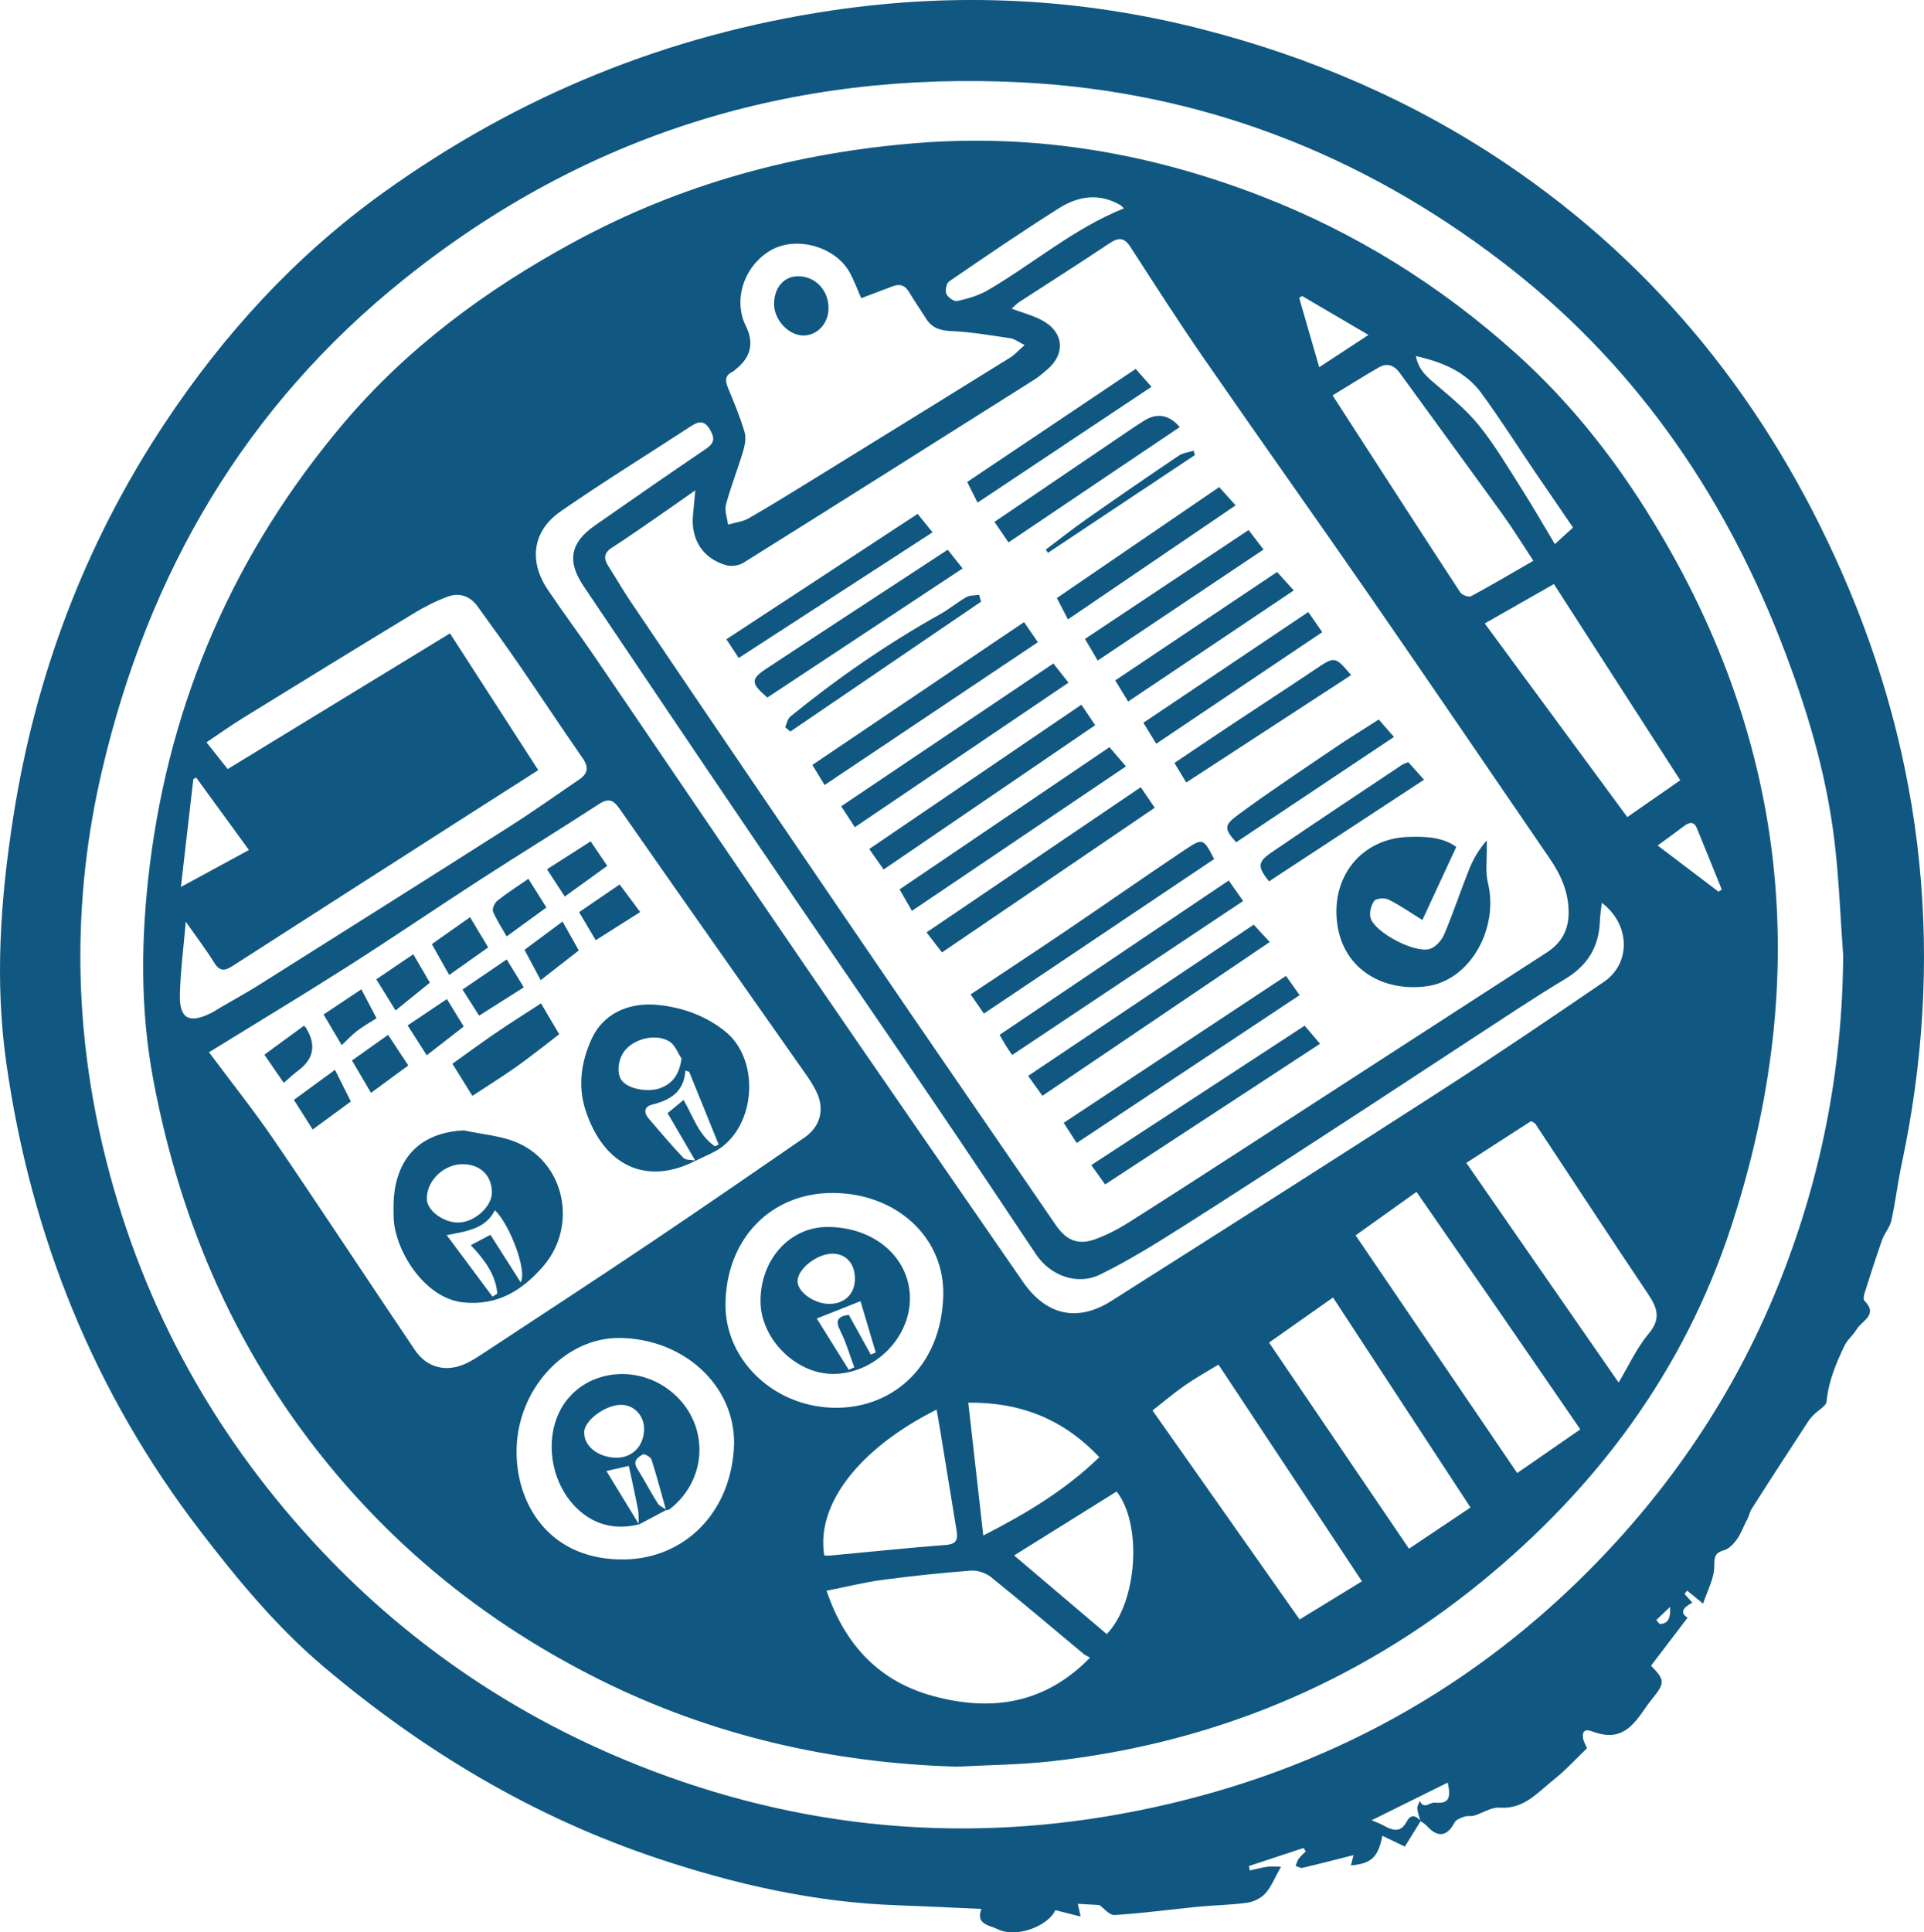 <svg width="239" height="240" viewBox="0 0 239 240" fill="none" xmlns="http://www.w3.org/2000/svg">
<g clip-path="url(#clip0_142_901)">
<path d="M176.487 226.154C175.79 227.284 175.089 228.417 174.512 229.349C173.514 228.87 172.651 228.453 171.718 228.007C171.19 230.688 170.336 231.466 167.81 231.684C167.927 231.222 168.035 230.808 168.136 230.408C166.01 230.945 163.914 231.492 161.809 231.987C161.551 232.049 161.228 231.837 160.938 231.753C161.065 231.447 161.144 231.105 161.336 230.844C161.577 230.512 161.91 230.241 162.203 229.945C162.112 229.805 162.024 229.662 161.932 229.522C159.667 230.271 157.401 231.017 155.136 231.766C155.175 231.948 155.211 232.131 155.25 232.313C155.967 232.157 156.674 231.958 157.398 231.86C157.926 231.789 158.471 231.847 159.129 231.847C158.356 233.212 157.933 234.319 157.196 235.147C156.665 235.746 155.745 236.205 154.943 236.319C152.929 236.606 150.879 236.622 148.851 236.818C145.386 237.156 141.934 237.635 138.462 237.847C137.8 237.886 137.083 236.964 136.571 236.612C135.652 236.56 134.795 236.508 133.889 236.456C133.98 236.863 134.104 237.433 134.237 238.033C133.126 237.756 132.099 237.502 131.088 237.248C130.326 239.075 126.372 240.834 123.868 239.58C122.949 239.12 121.149 239.023 121.912 237.091C118.411 236.938 114.907 236.759 111.399 236.635C101.222 236.274 91.424 234.059 81.791 230.85C66.32 225.701 52.639 217.512 40.232 207.031C34.378 202.083 29.55 196.237 24.918 190.208C11.683 172.984 3.847 153.496 0.789 132.071C-0.665 121.886 0.052 111.736 1.63 101.59C4.384 83.885 10.571 67.501 20.452 52.593C27.816 41.483 36.715 31.751 47.635 23.911C64.403 11.872 82.919 4.325 103.345 1.296C118.819 -1 134.11 -0.257 149.229 3.602C162.8 7.068 175.552 12.543 187.166 20.383C206.031 33.122 219.627 50.261 228.764 71.019C233.83 82.53 237.122 94.526 238.4 107.023C239.688 119.635 238.873 132.159 236.229 144.565C235.734 146.888 235.463 149.262 234.951 151.581C234.766 152.428 234.097 153.158 233.801 153.991C233.022 156.187 232.317 158.411 231.61 160.633C231.519 160.919 231.447 161.402 231.6 161.555C233.374 163.317 231.265 164.03 230.639 165.102C230.218 165.821 229.491 166.375 229.136 167.115C228.073 169.316 227.138 171.557 226.9 174.062C226.844 174.648 225.866 175.14 225.325 175.691C225.074 175.948 224.823 176.218 224.628 176.518C222.277 180.127 219.924 183.736 217.613 187.371C217.309 187.85 217.238 188.472 216.908 188.95C216.537 189.696 216.247 190.501 215.768 191.172C215.376 191.719 214.826 192.335 214.222 192.511C213.075 192.849 212.941 193.273 212.948 194.514C212.958 196.032 212.084 197.553 211.562 199.175C210.741 198.507 210.161 198.031 209.581 197.559C209.47 197.693 209.359 197.826 209.248 197.963C209.545 198.292 209.838 198.618 210.229 199.051C209.206 199.582 208.537 200.246 209.636 200.917C208.107 202.92 206.604 204.894 205.089 206.884C206.852 208.676 206.846 209.028 205.16 211.093C204.518 211.878 204 212.764 203.358 213.545C201.708 215.548 200.15 215.933 197.689 215.014C196.867 214.708 196.522 215.076 196.639 215.851C196.708 216.311 196.975 216.741 197.135 217.131C195.756 218.451 194.501 219.851 193.047 221.001C191.039 222.59 189.331 224.74 186.267 224.512C185.253 224.437 184.187 225.18 183.131 225.499C182.749 225.613 182.296 225.496 181.921 225.623C181.478 225.776 180.898 225.978 180.705 226.336C179.75 228.121 178.59 228.287 177.221 226.756C177.009 226.522 176.706 226.369 176.448 226.176C176.311 225.655 176.103 225.144 176.054 224.616C176.028 224.31 176.259 223.981 176.377 223.665C176.839 224.802 177.602 223.835 178.205 223.89C179.907 224.043 180.288 223.453 179.842 221.395C176.628 222.984 173.443 224.564 170.382 226.079C170.887 226.297 171.412 226.47 171.881 226.737C172.967 227.346 173.99 227.662 174.721 226.277C175.262 225.248 175.839 225.483 176.478 226.15L176.487 226.154ZM228.953 118.563C228.614 113.912 228.442 109.241 227.897 104.613C226.867 95.884 224.315 87.533 221.114 79.373C213.779 60.687 202.598 44.776 186.593 32.519C169.003 19.048 149.053 11.361 126.919 10.231C98.439 8.775 72.745 16.644 50.315 34.578C30.472 50.443 18.45 71.097 12.7 95.581C8.883 111.824 9.111 128.065 13.225 144.259C17.925 162.766 26.968 178.892 40.043 192.719C51.126 204.435 64.293 213.291 79.265 219.252C99.351 227.248 120.155 229.134 141.34 224.887C162.842 220.577 181.586 210.852 197.174 195.256C207.367 185.058 215.311 173.323 220.735 160.03C226.134 146.8 228.898 132.941 228.957 118.567L228.953 118.563ZM205.741 201.21C205.881 201.373 206.024 201.536 206.164 201.702C207.325 201.689 207.537 200.784 207.452 199.585C206.881 200.129 206.311 200.67 205.741 201.214V201.21Z" fill="#105881"/>
<path d="M118.835 219.421C103.27 218.965 88.421 215.555 74.505 208.624C61.835 202.311 50.804 193.82 41.64 182.918C29.67 168.678 22.46 152.278 19.047 134.133C17.388 125.322 17.498 116.453 18.597 107.551C21.159 86.816 29.221 68.485 42.67 52.583C50.608 43.2 60.387 35.998 71.167 30.129C84.598 22.816 99.016 18.918 114.2 17.745C128.852 16.615 142.957 19.054 156.645 24.35C168.442 28.914 178.948 35.487 188.33 43.919C194.677 49.623 199.981 56.212 204.505 63.407C222.098 91.389 225.276 121.111 215.034 152.389C209.183 170.258 198.338 184.807 183.959 196.523C168.472 209.138 150.504 216.552 130.544 218.76C126.665 219.19 122.743 219.213 118.838 219.425L118.835 219.421ZM86.374 60.896C84.549 62.172 83.052 63.234 81.54 64.277C79.708 65.537 77.889 66.814 76.018 68.016C74.988 68.677 74.975 69.387 75.575 70.322C76.513 71.781 77.371 73.296 78.342 74.732C83.47 82.331 88.614 89.92 93.771 97.499C100.085 106.786 106.405 116.072 112.746 125.338C118.871 134.292 125.038 143.223 131.167 152.177C132.441 154.04 133.921 154.692 136.06 153.91C137.474 153.392 138.85 152.685 140.125 151.881C145.536 148.458 150.911 144.976 156.287 141.497C168.227 133.774 180.151 126.032 192.102 118.326C193.963 117.127 194.859 115.531 194.856 113.32C194.856 110.812 193.898 108.668 192.529 106.665C185.083 95.78 177.661 84.878 170.16 74.032C163.305 64.124 156.319 54.31 149.467 44.398C146.351 39.89 143.397 35.272 140.424 30.669C139.642 29.458 138.935 29.471 137.8 30.233C134.104 32.708 130.339 35.083 126.61 37.509C126.284 37.721 126.016 38.027 125.664 38.34C126.991 38.828 128.21 39.151 129.309 39.711C132.171 41.174 132.448 43.936 130.006 45.971C129.508 46.388 129.012 46.822 128.461 47.167C116.439 54.759 104.414 62.348 92.359 69.892C91.792 70.247 90.869 70.384 90.227 70.205C87.336 69.4 85.814 67.035 86.078 64.019C86.162 63.065 86.257 62.114 86.371 60.899L86.374 60.896ZM25.958 130.69C28.709 134.387 31.522 137.908 34.055 141.618C39.952 150.262 45.692 159.014 51.547 167.688C53.063 169.935 55.52 170.489 57.978 169.303C58.66 168.974 59.305 168.561 59.937 168.144C66.864 163.581 73.814 159.047 80.702 154.425C87.144 150.103 93.523 145.692 99.915 141.295C101.923 139.911 102.471 137.777 101.415 135.592C101.04 134.813 100.561 134.081 100.062 133.371C92.366 122.404 84.64 111.453 76.973 100.464C76.197 99.353 75.617 99.079 74.401 99.868C69.534 103.03 64.586 106.066 59.712 109.216C54.155 112.808 48.688 116.541 43.107 120.091C37.487 123.668 31.776 127.101 25.961 130.687L25.958 130.69ZM198.973 112.124C198.885 112.968 198.761 113.697 198.735 114.43C198.624 117.622 197.19 119.928 194.419 121.593C190.612 123.882 186.919 126.358 183.196 128.784C177.788 132.305 172.409 135.869 166.998 139.383C160.221 143.787 153.454 148.21 146.625 152.532C143.381 154.584 140.095 156.614 136.653 158.301C133.794 159.701 130.459 158.425 128.699 155.796C124.416 149.396 120.152 142.986 115.82 136.618C108.59 125.983 101.288 115.391 94.061 104.753C86.837 94.115 79.659 83.445 72.478 72.778C70.414 69.713 70.841 67.403 73.863 65.293C78.443 62.091 83.036 58.906 87.662 55.772C88.682 55.082 88.858 54.515 88.229 53.417C87.551 52.235 86.873 52.258 85.879 52.903C80.471 56.43 74.972 59.827 69.665 63.498C66.157 65.921 65.649 69.661 68.018 73.198C69.889 75.993 71.907 78.689 73.805 81.468C82.606 94.376 91.355 107.32 100.186 120.208C109.111 133.234 118.105 146.21 127.072 159.206C129.941 163.362 133.827 164.261 138.058 161.577C151.759 152.887 165.456 144.194 179.095 135.406C185.892 131.025 192.587 126.491 199.263 121.928C202.634 119.625 202.507 114.775 198.967 112.124H198.973ZM106.982 37.034C106.497 35.936 106.106 34.874 105.574 33.884C103.856 30.699 99.081 29.291 95.919 30.995C92.493 32.839 91 37.174 92.646 40.48C93.698 42.59 93.279 44.386 91.391 45.867C91.264 45.968 91.153 46.105 91.01 46.17C90.038 46.62 90.064 47.291 90.433 48.173C91.182 49.974 91.932 51.785 92.49 53.652C92.705 54.375 92.532 55.293 92.307 56.052C91.645 58.27 90.781 60.43 90.182 62.664C89.98 63.42 90.335 64.322 90.436 65.156C91.29 64.909 92.232 64.811 92.985 64.384C95.576 62.905 98.113 61.326 100.655 59.759C108.925 54.661 117.195 49.557 125.452 44.434C126.052 44.063 126.535 43.509 127.278 42.858C126.489 42.463 126.036 42.089 125.54 42.017C123.092 41.656 120.638 41.229 118.173 41.121C116.778 41.06 115.764 40.737 115.031 39.561C114.34 38.457 113.587 37.392 112.925 36.272C112.42 35.418 111.765 35.219 110.871 35.565C109.613 36.05 108.352 36.519 106.989 37.034H106.982ZM23.076 114.476C22.799 117.736 22.418 120.629 22.346 123.531C22.267 126.531 23.506 127.182 26.235 125.811C26.672 125.592 27.076 125.312 27.496 125.065C29.041 124.163 30.619 123.309 32.132 122.355C42.504 115.821 52.88 109.29 63.223 102.711C66.196 100.819 69.071 98.776 71.982 96.79C73.019 96.083 73.153 95.285 72.39 94.187C69.697 90.311 67.099 86.37 64.426 82.481C62.767 80.067 61.046 77.699 59.331 75.322C58.389 74.016 57.049 73.569 55.592 74.11C54.135 74.647 52.724 75.371 51.394 76.178C44.297 80.484 37.227 84.832 30.159 89.191C28.65 90.122 27.206 91.158 25.648 92.2C26.626 93.431 27.454 94.477 28.282 95.519C37.526 89.878 46.638 84.315 55.895 78.667C59.523 84.285 63.184 89.953 66.864 95.653C63.803 97.607 60.932 99.434 58.063 101.271C48.329 107.506 38.592 113.733 28.872 119.987C27.927 120.596 27.304 120.674 26.629 119.593C25.599 117.945 24.419 116.391 23.073 114.473L23.076 114.476ZM102.676 197.576C105.017 204.455 109.336 208.878 115.963 210.666C123.086 212.584 129.732 211.695 135.404 205.888C135.072 205.696 134.811 205.591 134.606 205.419C130.772 202.227 126.971 198.992 123.086 195.866C122.44 195.348 121.4 195.012 120.582 195.074C116.905 195.354 113.231 195.742 109.574 196.23C107.348 196.527 105.157 197.08 102.676 197.572V197.576ZM168.393 153.431C175.128 163.34 181.762 173.095 188.467 182.954C191.238 181.036 193.849 179.231 196.307 177.528C192.871 172.535 189.507 167.626 186.126 162.727C182.756 157.842 179.372 152.962 175.959 148.034C173.381 149.875 170.926 151.627 168.397 153.431H168.393ZM91.189 179.257C91.244 172.062 84.943 166.265 76.973 166.177C70.111 166.102 64.061 172.691 64.169 180.508C64.263 187.371 68.693 193.853 77.632 193.683C85.1 193.54 90.971 187.772 91.189 179.257ZM143.166 175.183C149.314 183.915 155.325 192.452 161.437 201.139C163.843 199.667 166.49 198.048 169.182 196.4C163.217 187.39 157.281 178.43 151.358 169.483C149.914 170.369 148.489 171.154 147.159 172.082C145.793 173.036 144.519 174.124 143.166 175.183ZM90.12 161.972C90.051 169.007 96.336 174.977 104.114 174.847C111.087 174.733 116.908 169.567 117.173 160.985C117.394 153.783 111.478 148.279 103.631 148.168C95.837 148.06 90.198 153.819 90.12 161.968V161.972ZM165.587 161.154C162.878 163.063 160.241 164.923 157.643 166.75C163.465 175.326 169.202 183.778 175.024 192.351C177.671 190.579 180.288 188.824 182.668 187.231C177.022 178.609 171.36 169.965 165.59 161.154H165.587ZM182.146 144.432C188.597 153.734 194.843 162.74 201.066 171.714C202.295 169.668 203.286 167.444 204.795 165.652C206.366 163.789 205.874 162.434 204.73 160.727C200.02 153.708 195.391 146.637 190.726 139.588C190.648 139.471 190.469 139.419 190.191 139.246C187.558 140.943 184.888 142.666 182.146 144.432ZM165.535 49.108C166.483 50.58 167.129 51.577 167.774 52.574C172.305 59.583 176.826 66.599 181.4 73.579C181.615 73.908 182.453 74.204 182.749 74.045C185.367 72.634 187.926 71.117 190.475 69.648C189.168 67.667 187.952 65.69 186.599 63.811C182.388 57.968 178.114 52.166 173.889 46.33C173.159 45.32 172.286 45.053 171.249 45.649C169.352 46.74 167.497 47.913 165.535 49.105V49.108ZM184.435 77.432C190.397 85.526 196.222 93.438 202.145 101.483C204.313 99.975 206.415 98.513 208.723 96.91C203.423 88.686 198.246 80.647 193.027 72.543C189.989 74.273 187.235 75.84 184.435 77.432ZM102.393 193.198C102.637 193.198 102.898 193.217 103.156 193.198C107.951 192.752 112.739 192.25 117.538 191.879C119.07 191.762 118.959 190.921 118.793 189.889C118.111 185.726 117.433 181.56 116.752 177.397C116.628 176.642 116.491 175.886 116.348 175.069C106.656 179.941 101.33 186.895 102.396 193.201L102.393 193.198ZM136.562 180.984C132.128 176.297 126.851 174.147 120.279 174.212C120.911 179.814 121.518 185.176 122.144 190.713C127.532 187.954 132.363 185.052 136.562 180.98V180.984ZM138.707 185.247C134.488 187.876 130.254 190.517 125.974 193.188C129.935 196.55 133.713 199.758 137.481 202.956C141.259 199.067 141.953 189.41 138.71 185.247H138.707ZM139.616 25.872C139.453 25.728 139.313 25.556 139.134 25.455C136.532 23.943 133.921 24.363 131.571 25.845C126.939 28.764 122.417 31.858 117.899 34.952C117.564 35.184 117.384 36.086 117.557 36.496C117.74 36.926 118.509 37.48 118.89 37.392C120.185 37.099 121.524 36.731 122.662 36.07C128.347 32.76 133.383 28.38 139.616 25.875V25.872ZM175.878 44.222C176.233 46.072 177.423 46.942 178.583 47.929C180.422 49.496 182.313 51.075 183.809 52.948C185.729 55.355 187.316 58.036 188.972 60.645C190.41 62.909 191.743 65.241 193.148 67.579C193.973 66.827 194.739 66.123 195.401 65.521C193.777 63.15 192.271 60.964 190.778 58.766C188.526 55.443 186.377 52.043 184.004 48.812C182.065 46.17 179.183 44.965 175.878 44.226V44.222ZM22.473 110.16C25.267 108.642 27.891 107.216 30.922 105.571C28.64 102.437 26.505 99.506 24.37 96.575C24.253 96.643 24.132 96.711 24.015 96.78C23.516 101.099 23.02 105.418 22.473 110.16ZM169.994 41.6C167.132 39.92 164.436 38.34 161.743 36.76C161.626 36.842 161.509 36.926 161.388 37.008C162.213 39.858 163.038 42.708 163.875 45.61C165.922 44.268 167.8 43.037 169.994 41.6ZM213.473 110.746C213.606 110.655 213.743 110.567 213.877 110.476C212.853 107.948 211.836 105.418 210.8 102.897C210.405 101.936 209.805 102.134 209.141 102.636C208.136 103.398 207.11 104.134 205.913 105.011C208.387 106.887 210.93 108.815 213.469 110.743L213.473 110.746Z" fill="#105881"/>
<path d="M180.901 105.183C179.428 108.366 178.052 111.333 176.689 114.267C175.216 113.355 173.899 112.43 172.475 111.724C171.999 111.486 170.926 111.574 170.691 111.906C170.297 112.473 170.053 113.46 170.274 114.082C170.913 115.873 175.685 118.385 177.576 117.87C178.31 117.671 179.079 116.798 179.398 116.049C180.523 113.408 181.419 110.672 182.485 108.004C182.997 106.721 183.695 105.512 184.686 104.379C184.686 104.659 184.679 104.939 184.686 105.219C184.718 106.701 184.49 108.248 184.832 109.655C186.198 115.271 182.674 121.733 177.26 122.489C171.937 123.228 166.913 120.489 166.118 114.785C165.293 108.896 169.13 104.183 174.835 103.952C177.019 103.864 179.177 103.952 180.901 105.183Z" fill="#105881"/>
<path d="M125.729 131.029C125.462 130.635 125.214 130.289 124.989 129.931C124.709 129.478 124.448 129.009 124.168 128.53C133.667 122.133 143.091 115.785 152.629 109.359C153.235 110.219 153.822 111.049 154.425 111.906C144.874 118.27 135.382 124.596 125.726 131.029H125.729Z" fill="#105881"/>
<path d="M150.82 106.695C141.337 113.059 131.848 119.427 122.219 125.886C121.651 125.068 121.169 124.378 120.566 123.508C124.608 120.818 128.588 118.199 132.536 115.531C137.432 112.219 142.276 108.828 147.189 105.545C149.434 104.043 149.487 104.121 150.82 106.695Z" fill="#105881"/>
<path d="M129.491 136.103C128.904 135.283 128.37 134.54 127.715 133.625C137.057 127.364 146.357 121.133 155.736 114.847C156.446 115.616 157.101 116.323 157.727 117C148.339 123.352 138.977 129.68 129.488 136.1L129.491 136.103Z" fill="#105881"/>
<path d="M141.706 97.773C142.361 98.734 142.961 99.62 143.44 100.323C134.619 106.323 125.84 112.29 117.013 118.293C116.465 117.58 115.911 116.86 115.099 115.801C123.95 109.805 132.761 103.831 141.706 97.773Z" fill="#105881"/>
<path d="M109.763 107.991C109.167 107.141 108.645 106.402 107.977 105.447C116.745 99.483 125.465 93.555 134.332 87.526C134.854 88.302 135.444 89.178 136.043 90.07C127.304 96.031 118.613 101.959 109.766 107.991H109.763Z" fill="#105881"/>
<path d="M137.82 92.803C138.407 93.483 139.065 94.252 139.867 95.184C130.981 101.183 122.199 107.111 113.28 113.13C112.733 112.176 112.234 111.306 111.748 110.463C120.436 104.577 129.045 98.744 137.82 92.799V92.803Z" fill="#105881"/>
<path d="M130.851 82.406C131.431 83.142 132.024 83.894 132.728 84.79C123.855 90.79 115.08 96.721 106.187 102.737C105.6 101.838 105.108 101.082 104.495 100.138C113.267 94.236 122.007 88.36 130.851 82.409V82.406Z" fill="#105881"/>
<path d="M133.748 141.96C133.224 141.149 132.699 140.341 132.132 139.458C141.334 133.374 150.494 127.319 159.745 121.205C160.368 122.081 160.893 122.824 161.44 123.599C152.222 129.713 143.032 135.807 133.752 141.96H133.748Z" fill="#105881"/>
<path d="M127.206 77.266C127.754 78.064 128.327 78.898 128.924 79.764C120.093 85.676 111.328 91.546 102.432 97.499C101.884 96.601 101.392 95.79 100.913 95.005C109.659 89.106 118.353 83.24 127.206 77.269V77.266Z" fill="#105881"/>
<path d="M163.973 129.638C155.018 135.498 146.188 141.279 137.279 147.109C136.734 146.347 136.213 145.614 135.564 144.706C144.421 138.918 153.213 133.175 162.063 127.391C162.731 128.176 163.39 128.948 163.976 129.638H163.973Z" fill="#105881"/>
<path d="M117.73 68.28C118.369 69.084 118.962 69.83 119.578 70.602C111.426 75.989 103.354 81.325 95.322 86.634C93.259 84.868 93.22 84.357 95.205 83.044C102.657 78.126 110.138 73.25 117.73 68.276V68.28Z" fill="#105881"/>
<path d="M113.991 63.824C114.539 64.501 115.135 65.244 115.839 66.117C107.807 71.322 99.86 76.471 91.763 81.719C91.179 80.836 90.716 80.135 90.231 79.396C98.188 74.181 106.063 69.019 113.991 63.824Z" fill="#105881"/>
<path d="M146.556 53.039C139.434 57.834 132.402 62.57 125.273 67.368C124.608 66.394 124.038 65.557 123.532 64.817C129.335 60.883 135.062 56.994 140.793 53.108C141.197 52.834 141.611 52.58 142.019 52.313C143.677 51.23 145.188 51.473 146.553 53.043L146.556 53.039Z" fill="#105881"/>
<path d="M155.097 65.834C155.762 66.697 156.378 67.498 156.958 68.25C150.106 72.836 143.277 77.409 136.356 82.041C135.887 81.243 135.352 80.328 134.779 79.354C141.539 74.853 148.254 70.384 155.093 65.834H155.097Z" fill="#105881"/>
<path d="M162.516 76.012C163.194 76.996 163.709 77.739 164.247 78.517C157.369 83.139 150.543 87.725 143.626 92.373C143.15 91.598 142.599 90.692 142.032 89.767C148.864 85.178 155.605 80.654 162.516 76.012Z" fill="#105881"/>
<path d="M140.138 87.132C139.61 86.269 139.111 85.451 138.537 84.507C145.233 80.022 151.863 75.579 158.637 71.041C159.318 71.794 159.993 72.533 160.713 73.331C153.855 77.93 147.058 82.49 140.138 87.132Z" fill="#105881"/>
<path d="M121.43 62.427C120.98 61.528 120.569 60.71 120.145 59.86C127.092 55.199 134.042 50.538 141.076 45.818C141.813 46.655 142.413 47.333 143.036 48.043C135.818 52.847 128.67 57.609 121.43 62.427Z" fill="#105881"/>
<path d="M132.66 76.931C132.207 76.055 131.718 75.11 131.284 74.276C138.025 69.667 144.672 65.127 151.446 60.498C152.182 61.316 152.893 62.104 153.49 62.766C146.559 67.475 139.717 72.13 132.66 76.928V76.931Z" fill="#105881"/>
<path d="M147.358 97.187C146.915 96.454 146.442 95.672 145.888 94.76C148.212 93.2 150.481 91.663 152.766 90.148C156.287 87.813 159.83 85.513 163.337 83.162C165.825 81.494 165.805 81.465 167.839 83.846C161.056 88.263 154.279 92.679 147.355 97.187H147.358Z" fill="#105881"/>
<path d="M174.942 94.659C175.747 95.565 176.38 96.275 176.888 96.845C170.483 101.046 164.071 105.251 157.639 109.466C156.225 107.704 156.179 107.082 157.913 105.896C163.275 102.232 168.693 98.643 174.095 95.034C174.346 94.864 174.655 94.783 174.942 94.659Z" fill="#105881"/>
<path d="M171.268 89.363C171.901 90.093 172.537 90.819 173.156 91.532C166.591 95.913 160.078 100.258 153.555 104.61C152.094 102.949 151.971 102.545 153.812 101.187C157.74 98.294 161.812 95.597 165.851 92.855C167.598 91.666 169.404 90.562 171.268 89.367V89.363Z" fill="#105881"/>
<path d="M121.863 74.732C113.968 80.107 106.073 85.484 98.181 90.858C97.966 90.679 97.751 90.497 97.532 90.318C97.738 89.871 97.829 89.282 98.171 89.002C104.016 84.24 110.197 79.97 116.781 76.286C117.913 75.654 118.92 74.804 120.048 74.162C120.484 73.915 121.091 73.964 121.622 73.879C121.704 74.165 121.785 74.449 121.867 74.736L121.863 74.732Z" fill="#105881"/>
<path d="M148.43 56.521C142.348 60.566 136.265 64.612 130.179 68.661C130.088 68.53 129.993 68.4 129.902 68.266C131.571 67.012 133.204 65.713 134.912 64.514C138.723 61.84 142.56 59.202 146.419 56.599C146.937 56.251 147.645 56.179 148.267 55.98C148.323 56.16 148.378 56.342 148.434 56.521H148.43Z" fill="#105881"/>
<path d="M57.62 140.396C59.882 140.898 62.301 141.048 64.374 141.973C70.238 144.595 71.738 152.357 67.474 157.275C64.882 160.262 61.828 162.19 57.564 161.763C52.665 161.272 49.017 155.19 48.903 151.253C48.87 150.171 48.861 149.074 49.007 148.008C49.669 143.23 52.733 140.631 57.62 140.396ZM56.877 151.842C58.868 151.868 61.114 149.888 61.108 148.106C61.101 145.999 59.664 144.605 57.486 144.592C55.149 144.579 53.027 146.605 53.014 148.859C53.004 150.288 54.983 151.816 56.877 151.842ZM64.677 159.259C65.521 157.842 63.311 152.054 61.479 150.308C60.316 152.63 57.995 152.923 55.485 153.402C57.515 156.125 59.347 158.588 61.183 161.047C61.382 160.92 61.58 160.793 61.779 160.666C61.567 158.278 60.182 156.444 58.48 154.653C59.377 154.181 60.159 153.77 60.925 153.366C62.193 155.36 63.393 157.242 64.677 159.259Z" fill="#105881"/>
<path d="M86.436 144.148C80.298 147.318 74.975 144.796 72.729 137.872C71.754 134.865 72.201 131.853 73.505 129.006C74.867 126.035 77.944 124.416 81.778 124.817C84.832 125.136 87.701 126.172 90.126 128.136C94.155 131.4 94.031 138.927 89.846 142.324C88.848 143.132 87.554 143.575 86.391 144.187C85.24 142.223 84.096 140.256 82.929 138.256C83.496 137.79 84.184 137.22 84.917 136.615C86.097 138.667 86.791 140.999 88.812 142.373C88.966 142.298 89.119 142.223 89.272 142.148C88.053 139.142 86.834 136.132 85.615 133.126C85.458 133.071 85.299 133.015 85.142 132.96C84.953 135.683 83.202 136.641 81.002 137.198C80.008 137.448 79.943 138.181 80.585 138.93C81.996 140.572 83.385 142.233 84.878 143.797C85.184 144.116 85.901 144.041 86.43 144.148H86.436ZM84.663 131.478C84.19 130.768 83.874 129.83 83.219 129.397C81.592 128.319 78.851 128.947 77.615 130.481C76.735 131.572 76.569 133.436 77.279 134.26C78.166 135.292 80.588 135.729 82.15 135.097C83.672 134.478 84.399 133.312 84.663 131.478Z" fill="#105881"/>
<path d="M69.469 128.452C67.575 129.898 65.906 131.244 64.159 132.481C62.399 133.729 60.56 134.866 58.676 136.107C57.907 134.869 57.098 133.563 56.202 132.12C58.05 130.801 59.781 129.521 61.558 128.309C63.341 127.091 65.173 125.941 67.204 124.619C67.976 125.928 68.745 127.234 69.466 128.456L69.469 128.452Z" fill="#105881"/>
<path d="M74 116.775C73.351 115.678 72.664 114.521 71.937 113.29C73.664 112.111 75.307 110.987 76.973 109.851C77.837 111.01 78.688 112.16 79.522 113.28C77.739 114.411 75.936 115.551 74 116.775Z" fill="#105881"/>
<path d="M38.843 140.286C38.058 139.048 37.282 137.823 36.51 136.605C38.117 135.429 39.756 134.23 41.611 132.875C42.24 134.133 42.876 135.393 43.583 136.804C42.022 137.95 40.441 139.113 38.843 140.286Z" fill="#105881"/>
<path d="M59.514 126.146C58.829 125.068 58.197 124.075 57.453 122.899C59.305 121.641 61.111 120.414 62.946 119.166C63.634 120.29 64.345 121.453 65.065 122.628C63.24 123.785 61.466 124.912 59.514 126.146Z" fill="#105881"/>
<path d="M43.727 131.709C45.167 130.687 46.654 129.634 48.209 128.53C49.03 129.775 49.874 131.051 50.719 132.331C49.141 133.488 47.573 134.637 46.087 135.732C45.282 134.361 44.502 133.032 43.727 131.713V131.709Z" fill="#105881"/>
<path d="M65.635 109.15C66.372 110.32 67.115 111.502 67.875 112.71C66.291 113.86 64.697 115.023 62.94 116.3C62.399 115.349 61.717 114.329 61.248 113.215C61.108 112.886 61.443 112.137 61.789 111.864C62.966 110.926 64.247 110.115 65.635 109.15Z" fill="#105881"/>
<path d="M55.801 121.094C55.097 119.844 54.386 118.583 53.643 117.261C55.185 116.176 56.749 115.075 58.389 113.919C59.093 115.092 59.872 116.385 60.642 117.665C58.963 118.854 57.388 119.967 55.801 121.094Z" fill="#105881"/>
<path d="M73.371 104.499C74.127 105.613 74.792 106.597 75.431 107.542C73.707 108.789 72.015 110.007 70.157 111.349C69.495 110.333 68.778 109.235 67.95 107.965C69.753 106.812 71.506 105.691 73.371 104.496V104.499Z" fill="#105881"/>
<path d="M35.251 134.497C34.417 133.282 33.66 132.182 32.842 130.993C34.443 129.823 36.069 128.631 37.748 127.403C37.758 127.413 37.901 127.498 37.98 127.625C39.314 129.735 39.003 131.514 37.047 132.96C36.405 133.439 35.825 133.999 35.248 134.494L35.251 134.497Z" fill="#105881"/>
<path d="M57.6 127.495C55.908 128.814 54.438 129.957 53.01 131.068C52.251 129.882 51.475 128.671 50.634 127.358C52.156 126.338 53.757 125.267 55.517 124.084C56.202 125.202 56.912 126.371 57.6 127.491V127.495Z" fill="#105881"/>
<path d="M67.164 121.733C66.486 120.463 65.86 119.287 65.153 117.968C66.731 116.795 68.305 115.629 69.883 114.457C70.496 115.551 71.187 116.779 71.897 118.046C70.343 119.258 68.83 120.437 67.164 121.736V121.733Z" fill="#105881"/>
<path d="M49.138 125.501C48.355 124.234 47.57 122.961 46.745 121.629C48.261 120.603 49.8 119.56 51.338 118.518C51.964 119.586 52.684 120.827 53.398 122.049C52.003 123.176 50.641 124.28 49.135 125.498L49.138 125.501Z" fill="#105881"/>
<path d="M46.775 126.462C45.875 127.042 45.063 127.492 44.339 128.052C43.661 128.576 43.078 129.221 42.452 129.811C41.693 128.521 40.93 127.234 40.196 125.997C41.748 124.961 43.231 123.977 44.887 122.873C45.48 124.003 46.093 125.169 46.771 126.462H46.775Z" fill="#105881"/>
<path d="M102.921 38.323C102.891 40.239 101.451 41.734 99.7 41.669C97.862 41.6 96.108 39.63 96.153 37.685C96.202 35.672 97.399 34.32 99.136 34.311C101.281 34.298 102.953 36.076 102.918 38.327L102.921 38.323Z" fill="#105881"/>
<path d="M79.366 189.325C76.595 190.025 74.039 189.468 71.943 187.599C68.035 184.11 67.406 177.632 70.454 173.834C73.456 170.092 79.173 169.58 83.193 172.691C88.115 176.502 88.118 183.602 83.193 187.443C83.079 187.534 82.893 187.534 82.74 187.579C82.15 185.482 81.599 183.371 80.937 181.296C80.833 180.974 80.047 180.531 79.861 180.635C79.248 180.987 78.541 181.427 79.157 182.404C80.04 183.811 80.803 185.296 81.69 186.703C81.918 187.065 82.423 187.257 82.802 187.524C81.644 188.136 80.487 188.752 79.333 189.361C79.314 188.726 79.366 188.081 79.248 187.465C78.909 185.684 78.505 183.915 78.111 182.065C77.354 182.238 76.494 182.436 75.327 182.703C76.751 185.032 78.062 187.175 79.372 189.322L79.366 189.325ZM77.204 174.482C75.271 174.44 72.605 176.385 72.566 177.863C72.52 179.563 74.209 180.961 76.429 181.049C78.495 181.13 80.005 179.625 80.008 177.472C80.008 175.824 78.785 174.515 77.204 174.482Z" fill="#105881"/>
<path d="M102.771 152.389C108.619 152.383 113.029 156.203 113.033 161.271C113.033 166.255 108.534 170.655 103.452 170.642C98.83 170.629 94.484 166.261 94.472 161.617C94.458 156.441 98.096 152.396 102.771 152.392V152.389ZM102.966 161.942C104.867 161.975 106.168 160.747 106.2 158.89C106.233 157.011 105.144 155.741 103.475 155.708C101.532 155.669 99.061 157.591 99.071 159.138C99.078 160.464 101.092 161.913 102.966 161.946V161.942ZM101.46 163.763C102.83 165.958 104.13 168.05 105.434 170.137L106.122 169.821C105.555 168.307 105.105 166.73 104.381 165.291C103.755 164.05 104 163.512 105.434 163.297C106.337 164.932 107.25 166.584 108.166 168.238L108.788 167.984C108.13 165.77 107.471 163.558 106.891 161.61C104.948 162.379 103.221 163.066 101.46 163.76V163.763Z" fill="#105881"/>
</g>
<defs>
<clipPath id="clip0_142_901">
<rect width="239" height="240" fill="white"/>
</clipPath>
</defs>
</svg>
